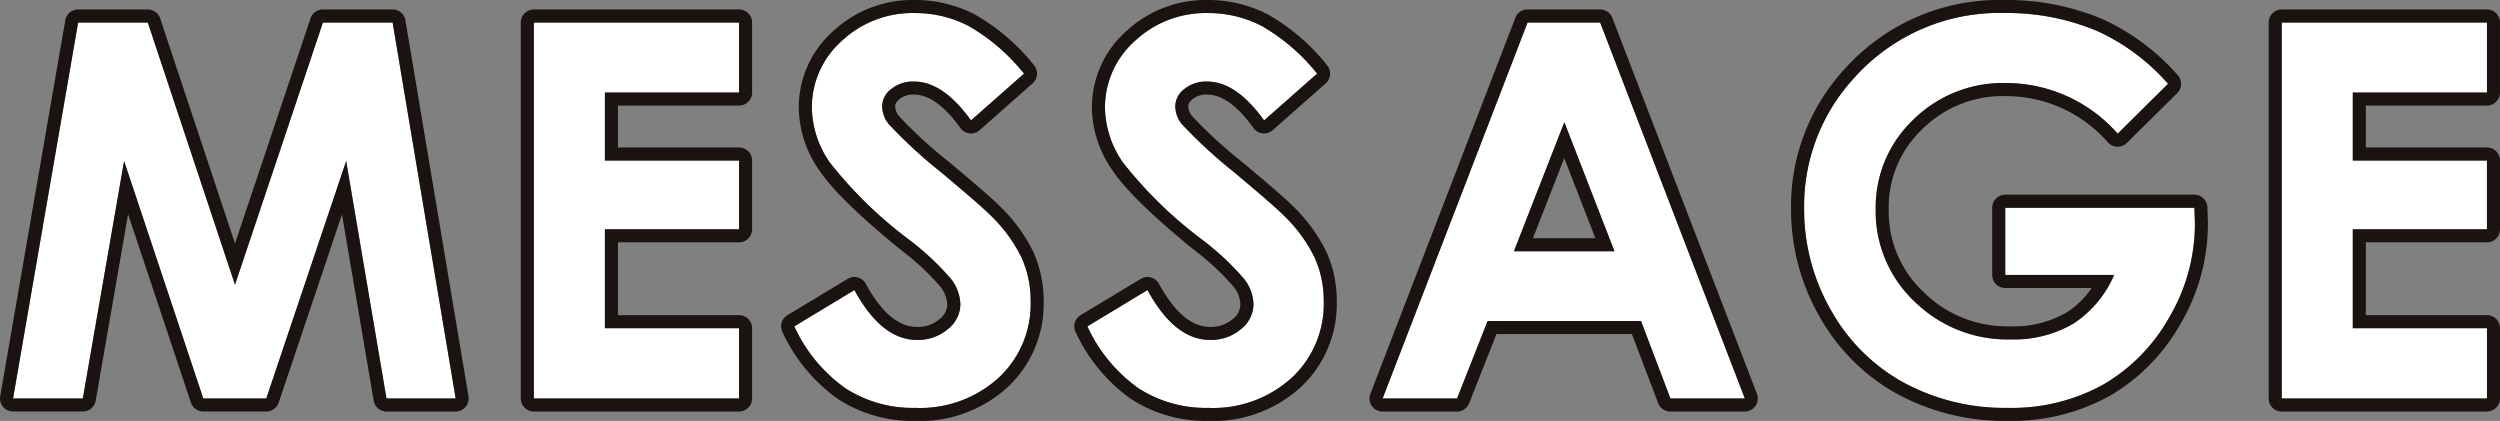 <svg xmlns="http://www.w3.org/2000/svg" width="191.487" height="32.242" viewBox="0 0 191.487 32.242">
  <rect x="0" y="0" width="191.487" height="32.242" fill="#808080" stroke="none"/>
  <g transform="translate(-136 -5930)">
    <path id="パス_12572" data-name="パス 12572" d="M7.364-63.336H12.7l6.675,20.083,6.735-20.083h5.337l4.83,28.794h-5.3L27.894-52.727,21.777-34.543h-4.83L10.884-52.727,7.723-34.543H2.379Zm34.905,0H57.987v5.363H47.711v5.207H57.987V-47.5H47.711v7.575H57.987v5.383H42.269Zm37.542,3.915-4.059,3.582q-2.138-2.975-4.353-2.975a2.647,2.647,0,0,0-1.765.577,1.681,1.681,0,0,0-.686,1.3,2.229,2.229,0,0,0,.49,1.37,37.237,37.237,0,0,0,4.019,3.7q3.137,2.623,3.8,3.308a11.467,11.467,0,0,1,2.363,3.22,8.039,8.039,0,0,1,.7,3.357,7.7,7.7,0,0,1-2.449,5.853,8.932,8.932,0,0,1-6.388,2.31,9.5,9.5,0,0,1-5.359-1.507,11.906,11.906,0,0,1-3.909-4.737l4.607-2.78Q68.9-39.025,71.6-39.025a3.522,3.522,0,0,0,2.372-.822,2.446,2.446,0,0,0,.961-1.9,3.277,3.277,0,0,0-.725-1.957,20.922,20.922,0,0,0-3.2-2.995,32.238,32.238,0,0,1-6.079-5.921,7.522,7.522,0,0,1-1.372-4.16,6.8,6.8,0,0,1,2.283-5.138,7.92,7.92,0,0,1,5.634-2.143,8.891,8.891,0,0,1,4.106,1A14.955,14.955,0,0,1,79.811-59.421Zm22.45,0L98.2-55.839q-2.138-2.975-4.353-2.975a2.647,2.647,0,0,0-1.765.577,1.681,1.681,0,0,0-.686,1.3,2.229,2.229,0,0,0,.49,1.37,37.238,37.238,0,0,0,4.019,3.7q3.137,2.623,3.8,3.308a11.467,11.467,0,0,1,2.363,3.22,8.039,8.039,0,0,1,.7,3.357,7.7,7.7,0,0,1-2.449,5.853,8.932,8.932,0,0,1-6.388,2.31,9.5,9.5,0,0,1-5.359-1.507,11.906,11.906,0,0,1-3.909-4.737l4.607-2.78q2.078,3.817,4.783,3.817a3.522,3.522,0,0,0,2.372-.822,2.446,2.446,0,0,0,.961-1.9,3.277,3.277,0,0,0-.725-1.957,20.921,20.921,0,0,0-3.2-2.995,32.237,32.237,0,0,1-6.079-5.921,7.522,7.522,0,0,1-1.372-4.16A6.8,6.8,0,0,1,88.3-61.917a7.92,7.92,0,0,1,5.634-2.143,8.891,8.891,0,0,1,4.106,1A14.955,14.955,0,0,1,102.261-59.421Zm16.123-3.915h5.558l11.074,28.794h-5.7l-2.253-5.931H115.319l-2.342,5.931h-5.7ZM121.2-55.7l-3.863,9.885h7.7Zm46.242-2.936-3.859,3.817a11.409,11.409,0,0,0-8.542-3.876,9.762,9.762,0,0,0-7.122,2.819,9.242,9.242,0,0,0-2.87,6.851,9.483,9.483,0,0,0,2.978,7.066,10.131,10.131,0,0,0,7.348,2.9,9.013,9.013,0,0,0,4.791-1.194A8.4,8.4,0,0,0,163.309-44h-8.339v-5.148h14.485l.039,1.214a14.1,14.1,0,0,1-1.957,7.164,13.685,13.685,0,0,1-5.07,5.168,14.447,14.447,0,0,1-7.3,1.781,16.214,16.214,0,0,1-8-1.948,14.248,14.248,0,0,1-5.559-5.549,15.476,15.476,0,0,1-2.046-7.771,14.442,14.442,0,0,1,3.778-9.944,14.892,14.892,0,0,1,11.666-5.031,17.772,17.772,0,0,1,7.027,1.39A16.116,16.116,0,0,1,167.439-58.639Zm8.709-4.7h15.718v5.363H181.59v5.207h10.276V-47.5H181.59v7.575h10.276v5.383H176.148Z" transform="translate(134.621 5995.061)" fill="#fff"/>
    <path id="パス_12572_-_アウトライン" data-name="パス 12572 - アウトライン" d="M71.482-64.061a7.92,7.92,0,0,0-5.634,2.143,6.8,6.8,0,0,0-2.283,5.138,7.522,7.522,0,0,0,1.372,4.16A32.237,32.237,0,0,0,71.015-46.7a20.922,20.922,0,0,1,3.2,2.995,3.277,3.277,0,0,1,.725,1.957,2.446,2.446,0,0,1-.961,1.9,3.522,3.522,0,0,1-2.372.822q-2.705,0-4.783-3.817l-4.607,2.78a11.907,11.907,0,0,0,3.909,4.737,9.5,9.5,0,0,0,5.359,1.507,8.932,8.932,0,0,0,6.388-2.31,7.7,7.7,0,0,0,2.449-5.853,8.039,8.039,0,0,0-.7-3.357,11.468,11.468,0,0,0-2.363-3.22q-.667-.685-3.8-3.308a37.237,37.237,0,0,1-4.019-3.7,2.229,2.229,0,0,1-.49-1.37,1.681,1.681,0,0,1,.686-1.3,2.647,2.647,0,0,1,1.765-.577q2.216,0,4.353,2.975l4.059-3.582a14.955,14.955,0,0,0-4.223-3.641,8.89,8.89,0,0,0-4.106-1m22.45,0A7.92,7.92,0,0,0,88.3-61.917a6.8,6.8,0,0,0-2.283,5.138,7.522,7.522,0,0,0,1.372,4.16A32.237,32.237,0,0,0,93.465-46.7a20.922,20.922,0,0,1,3.2,2.995,3.277,3.277,0,0,1,.725,1.957,2.446,2.446,0,0,1-.961,1.9,3.522,3.522,0,0,1-2.372.822q-2.705,0-4.783-3.817l-4.607,2.78a11.906,11.906,0,0,0,3.909,4.737,9.5,9.5,0,0,0,5.359,1.507,8.932,8.932,0,0,0,6.388-2.31,7.7,7.7,0,0,0,2.449-5.853,8.039,8.039,0,0,0-.7-3.357,11.468,11.468,0,0,0-2.363-3.22q-.667-.685-3.8-3.308a37.237,37.237,0,0,1-4.019-3.7,2.229,2.229,0,0,1-.49-1.37,1.681,1.681,0,0,1,.686-1.3,2.647,2.647,0,0,1,1.765-.577q2.216,0,4.353,2.975l4.059-3.582a14.955,14.955,0,0,0-4.223-3.641,8.891,8.891,0,0,0-4.106-1m61.078,0a14.892,14.892,0,0,0-11.666,5.031,14.442,14.442,0,0,0-3.778,9.944,15.476,15.476,0,0,0,2.046,7.771,14.248,14.248,0,0,0,5.559,5.549,16.214,16.214,0,0,0,8,1.948,14.447,14.447,0,0,0,7.3-1.781,13.685,13.685,0,0,0,5.07-5.168,14.1,14.1,0,0,0,1.957-7.164l-.039-1.214H154.971V-44h8.339a8.4,8.4,0,0,1-3.145,3.739,9.014,9.014,0,0,1-4.791,1.194,10.131,10.131,0,0,1-7.348-2.9,9.483,9.483,0,0,1-2.978-7.066,9.242,9.242,0,0,1,2.87-6.851,9.762,9.762,0,0,1,7.122-2.819,11.409,11.409,0,0,1,8.542,3.876l3.859-3.817a16.116,16.116,0,0,0-5.4-4.032,17.772,17.772,0,0,0-7.027-1.39M7.364-63.336,2.379-34.543H7.723l3.161-18.184,6.063,18.184h4.83l6.117-18.184,3.088,18.184h5.3l-4.83-28.794H26.114L19.379-43.253,12.7-63.336H7.364m34.905,0v28.794H57.987v-5.383H47.711V-47.5H57.987v-5.265H47.711v-5.207H57.987v-5.363H42.269m76.114,0-11.1,28.794h5.7l2.342-5.931h11.749l2.253,5.931h5.7L123.942-63.336h-5.558m6.654,17.519h-7.7L121.2-55.7l3.84,9.885m51.111-17.519v28.794h15.718v-5.383H181.59V-47.5h10.276v-5.265H181.59v-5.207h10.276v-5.363H176.148M71.482-65.061a9.922,9.922,0,0,1,4.562,1.108,15.754,15.754,0,0,1,4.526,3.879,1,1,0,0,1-.1,1.4L76.413-55.09a1,1,0,0,1-.774.244,1,1,0,0,1-.7-.41c-1.22-1.7-2.411-2.559-3.541-2.559a1.673,1.673,0,0,0-1.121.343c-.33.278-.33.466-.33.536a1.245,1.245,0,0,0,.283.761A34.78,34.78,0,0,0,74.1-52.63c2.128,1.779,3.394,2.881,3.87,3.369a12.5,12.5,0,0,1,2.562,3.51,9.068,9.068,0,0,1,.785,3.77,8.7,8.7,0,0,1-2.763,6.58,9.937,9.937,0,0,1-7.074,2.582,10.526,10.526,0,0,1-5.91-1.673,12.934,12.934,0,0,1-4.251-5.122,1,1,0,0,1,.377-1.306L66.3-43.7a1,1,0,0,1,.778-.109,1,1,0,0,1,.617.487c1.19,2.186,2.5,3.3,3.905,3.3a2.533,2.533,0,0,0,1.722-.582,1.431,1.431,0,0,0,.611-1.139,2.3,2.3,0,0,0-.529-1.362,19.285,19.285,0,0,0-3.025-2.816c-3.246-2.647-5.3-4.657-6.282-6.146a8.534,8.534,0,0,1-1.537-4.709,7.8,7.8,0,0,1,2.6-5.867A8.924,8.924,0,0,1,71.482-65.061Zm22.45,0a9.922,9.922,0,0,1,4.562,1.108,15.754,15.754,0,0,1,4.526,3.879,1,1,0,0,1-.1,1.4L98.863-55.09a1,1,0,0,1-.774.244,1,1,0,0,1-.7-.41c-1.22-1.7-2.411-2.559-3.541-2.559a1.673,1.673,0,0,0-1.121.343c-.33.278-.33.466-.33.536a1.245,1.245,0,0,0,.283.761,34.781,34.781,0,0,0,3.871,3.544c2.128,1.779,3.394,2.881,3.87,3.369a12.5,12.5,0,0,1,2.562,3.51,9.068,9.068,0,0,1,.785,3.77,8.7,8.7,0,0,1-2.763,6.58,9.936,9.936,0,0,1-7.074,2.582,10.526,10.526,0,0,1-5.91-1.673,12.934,12.934,0,0,1-4.251-5.122,1,1,0,0,1,.377-1.306l4.607-2.78a1,1,0,0,1,.778-.109,1,1,0,0,1,.617.487c1.191,2.186,2.5,3.3,3.905,3.3a2.533,2.533,0,0,0,1.722-.582,1.431,1.431,0,0,0,.611-1.139,2.3,2.3,0,0,0-.529-1.362,19.285,19.285,0,0,0-3.025-2.816c-3.246-2.647-5.3-4.657-6.282-6.146a8.534,8.534,0,0,1-1.537-4.709,7.8,7.8,0,0,1,2.6-5.867A8.924,8.924,0,0,1,93.932-65.061Zm61.078,0a18.848,18.848,0,0,1,7.418,1.469,17.172,17.172,0,0,1,5.745,4.274,1,1,0,0,1-.031,1.39l-3.859,3.817a1,1,0,0,1-.72.289,1,1,0,0,1-.71-.313,10.362,10.362,0,0,0-7.815-3.563,8.723,8.723,0,0,0-6.421,2.532,8.21,8.21,0,0,0-2.571,6.137,8.448,8.448,0,0,0,2.676,6.349,9.088,9.088,0,0,0,6.651,2.614,8.079,8.079,0,0,0,4.269-1.047A6.584,6.584,0,0,0,161.589-43h-6.618a1,1,0,0,1-1-1v-5.148a1,1,0,0,1,1-1h14.485a1,1,0,0,1,1,.968l.039,1.214q0,.016,0,.032a15.148,15.148,0,0,1-2.092,7.665,14.733,14.733,0,0,1-5.439,5.535,15.5,15.5,0,0,1-7.8,1.913,17.274,17.274,0,0,1-8.481-2.073,15.3,15.3,0,0,1-5.944-5.93,16.534,16.534,0,0,1-2.176-8.265A15.478,15.478,0,0,1,142.6-59.7,15.916,15.916,0,0,1,155.01-65.061ZM7.364-64.336H12.7a1,1,0,0,1,.949.685l5.73,17.241,5.783-17.243a1,1,0,0,1,.948-.682h5.337a1,1,0,0,1,.986.835l4.83,28.794a1,1,0,0,1-.223.811,1,1,0,0,1-.763.354h-5.3A1,1,0,0,1,30-34.375L27.574-48.639,22.725-34.224a1,1,0,0,1-.948.681h-4.83A1,1,0,0,1,16-34.227L11.19-48.648,8.708-34.372a1,1,0,0,1-.985.829H2.379a1,1,0,0,1-.765-.356,1,1,0,0,1-.22-.815L6.379-63.507A1,1,0,0,1,7.364-64.336Zm34.905,0H57.987a1,1,0,0,1,1,1v5.363a1,1,0,0,1-1,1H48.711v3.207h9.276a1,1,0,0,1,1,1V-47.5a1,1,0,0,1-1,1H48.711v5.575h9.276a1,1,0,0,1,1,1v5.383a1,1,0,0,1-1,1H42.269a1,1,0,0,1-1-1V-63.336A1,1,0,0,1,42.269-64.336Zm76.114,0h5.558a1,1,0,0,1,.933.641L135.95-34.9a1,1,0,0,1-.109.925,1,1,0,0,1-.824.434h-5.7a1,1,0,0,1-.935-.645l-2.008-5.286H116l-2.093,5.3a1,1,0,0,1-.93.633h-5.7a1,1,0,0,1-.825-.434,1,1,0,0,1-.108-.926l11.1-28.794A1,1,0,0,1,118.384-64.336Zm5.192,17.519-2.382-6.131-2.4,6.131Zm52.572-17.519h15.718a1,1,0,0,1,1,1v5.363a1,1,0,0,1-1,1H182.59v3.207h9.276a1,1,0,0,1,1,1V-47.5a1,1,0,0,1-1,1H182.59v5.575h9.276a1,1,0,0,1,1,1v5.383a1,1,0,0,1-1,1H176.148a1,1,0,0,1-1-1V-63.336A1,1,0,0,1,176.148-64.336Z" transform="translate(134.621 5995.061)" fill="#1a1311"/>
  </g>
</svg>

